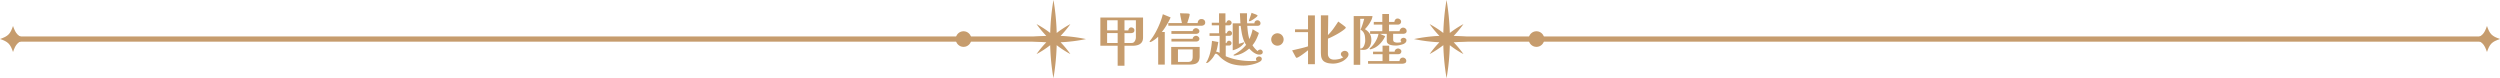 <svg id="Layer_2" data-name="Layer 2" xmlns="http://www.w3.org/2000/svg" viewBox="0 0 960 30"><defs><style>.cls-1{fill:#c69c6d;stroke-width:0}</style></defs><g id="_デザイン" data-name="デザイン"><g><g><path class="cls-1" d="M438.93 14.37c0 .82-.18 1.46-.54 1.93-.36.46-.84.79-1.43.98-.59.19-1.26.29-1.99.29h-3.17v7.68h-2.62v-7.7h-6.64V6.74h16.39v7.63zm-9.75-2.71V7.79h-4.05v3.87h4.05zm0 4.84v-3.81h-4.05v3.83l4.05-.02zm7-8.71h-4.38v3.89h1.5c0-.31.1-.58.31-.81.21-.23.47-.35.79-.35.29 0 .57.1.83.31s.38.47.38.79c0 .41-.14.7-.41.86-.27.16-.59.24-.96.24h-2.44v3.78h2.77c.37 0 .67-.11.9-.34.23-.23.41-.51.53-.85.12-.34.18-.66.18-.97V7.78zM449.51 6.69c-.23.57-.54 1.2-.92 1.89s-.79 1.36-1.21 2.01c-.43.65-.84 1.22-1.25 1.71h1.14v12.5h-2.53V14.09c-.13.13-.33.31-.6.54-.27.23-.57.46-.89.69-.32.23-.63.43-.92.59-.29.16-.53.24-.7.24-.12 0-.18-.06-.18-.18 0-.06.05-.16.15-.3.1-.14.17-.22.2-.25.7-.91 1.36-1.93 1.97-3.05.61-1.12 1.15-2.28 1.63-3.46s.85-2.34 1.13-3.45l2.99 1.23zm13.29 1.98c0 .4-.14.7-.43.9-.29.21-.61.31-.98.31h-12.76V8.85h5.24c-.15-.63-.29-1.26-.42-1.88-.13-.62-.24-1.25-.33-1.88.15 0 .39 0 .73.02.34.01.7.03 1.09.03.39 0 .74.02 1.04.04.31.02.51.05.59.08.1.03.17.06.21.1.04.04.05.11.05.23 0 .13-.04.34-.11.63s-.17.6-.27.95c-.11.34-.22.67-.32.98-.1.31-.18.54-.22.7h4c.01-.43.15-.79.4-1.09.25-.3.6-.45 1.06-.45.41 0 .75.12 1.02.36s.41.58.41 1zm-2.13 12.85c0 .92-.16 1.62-.47 2.09-.32.47-.77.78-1.35.95-.59.16-1.29.24-2.11.24h-7v-6.78h10.93v3.5zm-.11-9.55c0 .35-.13.61-.4.78-.26.17-.55.25-.86.25h-9.48v-1.06h8.16c.03-.32.17-.59.43-.8.26-.21.55-.32.87-.32.29 0 .58.11.86.34.28.23.42.5.42.8zm0 2.93c0 .35-.13.62-.38.79-.26.18-.55.26-.87.26h-9.48v-1.06h8.16c.03-.34.17-.61.43-.82.26-.21.55-.32.87-.32.29 0 .58.11.86.34.28.23.42.5.42.8zm-2.57 4.07h-5.65v4.82h3.74c.69 0 1.18-.16 1.47-.48.29-.32.44-.81.44-1.47v-2.86zM484.53 22.6c0 .23-.07.44-.2.62s-.3.32-.51.44c-.53.32-1.17.6-1.91.82-.75.23-1.51.4-2.28.52-.77.12-1.47.18-2.1.18h-.04c-1.53 0-2.93-.18-4.22-.53-1.29-.35-2.56-1-3.81-1.94-.21-.16-.44-.36-.69-.59-.26-.23-.47-.45-.65-.66-.15-.16-.34-.34-.59-.54s-.46-.3-.62-.3c-.09 0-.17.03-.24.08-.07.05-.13.11-.18.19-.01.06-.05.14-.12.23-.07.1-.11.17-.14.23-.16.29-.34.57-.55.84-.13.19-.34.44-.63.76s-.58.6-.89.86c-.31.26-.59.39-.84.39-.1 0-.15-.05-.15-.15 0-.03.04-.11.12-.23.08-.12.17-.27.25-.43.1-.18.19-.35.26-.52l.15-.36c.44-1.01.77-2.12.99-3.33.22-1.21.37-2.37.46-3.49l2.42.44c-.09.63-.21 1.3-.36 2.01s-.31 1.29-.47 1.75c.25 0 .47.03.66.1s.42.17.68.3v-6.53h-3.87v-.99h3.65V9.73h-2.79v-.99h2.79V5.13h2.46v3.61h.37c.04-.25.15-.47.31-.66a.82.82 0 01.66-.29c.26 0 .5.1.71.29.21.19.32.43.32.7 0 .25-.1.47-.31.66-.21.19-.43.29-.68.29h-1.39v3.04h.59c0-.25.1-.47.3-.67s.42-.3.67-.3.47.09.67.28.3.4.3.65c0 .69-.38 1.03-1.14 1.03h-1.28v2.77h.33c.06-.25.17-.46.34-.63.17-.17.37-.25.61-.25s.45.09.65.27c.2.18.3.39.3.63s-.08.45-.24.64c-.16.19-.37.29-.62.29h-1.36v4.11c1.45.63 3.01 1.1 4.69 1.4 1.67.3 3.3.45 4.88.45.4 0 .79 0 1.19-.01.4 0 .79-.04 1.17-.1-.21-.16-.31-.4-.31-.7 0-.26.13-.49.4-.67.26-.18.51-.28.75-.28.26 0 .51.08.74.25.23.17.34.4.34.69zm.37-2.66c0 .37-.12.63-.36.79-.24.16-.53.24-.87.24-.51 0-1.01-.12-1.5-.36-.48-.24-.94-.54-1.35-.9s-.8-.72-1.13-1.07c-.75.66-1.55 1.21-2.4 1.66-.85.45-1.77.77-2.75.96-.19.04-.41.07-.66.07-.13 0-.2-.07-.2-.2 0-.07.16-.18.48-.33.12-.07.24-.15.36-.22s.21-.12.25-.15c.7-.43 1.38-.91 2.01-1.45.64-.54 1.21-1.13 1.73-1.76-.44-.62-.8-1.35-1.08-2.2s-.5-1.73-.65-2.64c-.15-.91-.28-1.73-.36-2.46h-.7v6.89c.12-.01.28-.05.47-.11.2-.06.39-.12.58-.18.21-.07.39-.14.54-.19.15-.05.24-.08.25-.08.12 0 .18.04.18.13a.393.393 0 01-.11.26c-.1.18-.23.34-.4.51a7.023 7.023 0 01-2.13 1.54c-.62.29-1.2.5-1.74.62V8.95h2.97c-.09-1.26-.15-2.54-.2-3.85h2.73c0 .32 0 .64-.01.95 0 .31-.01.62-.01.95 0 .65.02 1.3.07 1.96h2.79c0-.35.11-.63.34-.85.23-.21.51-.32.85-.32.29 0 .56.11.79.34.23.23.35.49.35.78 0 .35-.11.61-.34.77-.23.16-.51.24-.85.24h-3.89c.06.85.15 1.7.26 2.55s.3 1.69.55 2.51h.02c.56-1.22.97-2.46 1.23-3.74l2.4 1.41c-.28.85-.62 1.68-1.01 2.49-.4.81-.88 1.55-1.45 2.24.25.4.56.8.92 1.22.37.42.73.77 1.1 1.04.07-.21.21-.36.42-.46.21-.1.4-.15.59-.15.22 0 .42.1.62.3s.29.41.29.63zm-2-13.93c0 .09-.11.23-.32.43-.21.2-.47.4-.76.6-.37.28-.75.53-1.14.76-.4.23-.67.34-.84.34s-.24-.08-.24-.24c0-.06.03-.17.1-.33s.14-.37.23-.64c.13-.38.27-.78.41-1.21.14-.43.23-.7.27-.81.29.13.67.28 1.12.44.46.16.81.32 1.06.48.07.04.11.1.11.18zM492.91 15.16c0 .43-.11.82-.32 1.19a2.342 2.342 0 01-2.06 1.19c-.44 0-.82-.11-1.19-.32-.37-.21-.66-.5-.87-.87-.21-.37-.32-.76-.32-1.19s.11-.84.32-1.2c.21-.36.5-.65.87-.86.37-.21.76-.32 1.19-.32a2.368 2.368 0 012.38 2.38zM504.92 24.65h-2.64v-5.37a6.7 6.7 0 01-.62.52c-.29.23-.62.48-.99.75s-.73.53-1.1.78c-.37.25-.7.45-1 .62-.3.16-.52.24-.67.24a.28.28 0 01-.23-.12.949.949 0 01-.14-.21l-1.36-2.51c1.03-.25 2.1-.5 3.21-.76 1.11-.26 2.08-.52 2.9-.8v-5.46h-4.99v-1.06h4.99V5.92h2.64v18.72zm12.89-3.7c0 .32-.13.65-.38.99-.26.34-.56.64-.9.91-.34.27-.65.48-.91.63-.53.28-1.12.51-1.79.68-.67.18-1.3.26-1.9.26-.51 0-1.05-.04-1.61-.12-.56-.08-1.07-.25-1.55-.5s-.85-.62-1.11-1.12c-.21-.41-.33-.85-.37-1.33-.04-.48-.07-.93-.07-1.35V5.88l2.82.02c-.01 1.26-.03 2.52-.04 3.78-.01 1.26-.04 2.52-.07 3.78.79-.78 1.51-1.62 2.17-2.54.65-.92 1.25-1.8 1.79-2.65.45.34.92.68 1.39 1.02.47.34.91.69 1.32 1.02.04.04.08.09.12.13.04.04.05.1.05.18 0 .06-.03.13-.09.22-.21.23-.52.51-.94.81-.42.31-.89.62-1.42.95-.53.32-1.07.63-1.62.92-.55.29-1.07.56-1.55.79-.48.23-.89.41-1.21.53-.01.88-.02 1.76-.02 2.63v2.61c0 .23 0 .49.01.78 0 .29.06.55.17.78.21.47.5.8.88.98.38.18.81.28 1.3.28.57 0 1.18-.07 1.84-.21a4.7 4.7 0 001.71-.72c-.23-.09-.45-.25-.64-.47-.19-.23-.29-.47-.29-.74 0-.34.16-.63.48-.87.32-.24.64-.36.97-.36.42 0 .78.13 1.06.39s.42.6.42 1.02zM527.03 6.17c-.04.56-.23 1.15-.55 1.78s-.7 1.24-1.13 1.81c-.43.58-.85 1.06-1.24 1.44.82.5 1.44 1.07 1.86 1.72.42.65.63 1.46.63 2.44 0 .63-.11 1.24-.32 1.82a3.21 3.21 0 01-.99 1.42c-.45.37-1.03.55-1.75.55h-.33c-.26 0-.56-.04-.88-.11v5.85h-2.51V6.17h7.22zm-2.79 9.42c0-.56-.04-1.1-.11-1.63-.07-.53-.24-1.01-.5-1.45s-.65-.81-1.18-1.1c.29-.67.55-1.36.78-2.07.23-.7.44-1.41.63-2.11h-1.54v11.4h.18c.31 0 .57-.11.79-.33.22-.22.4-.49.54-.82.14-.33.24-.67.31-1.01.07-.34.1-.63.1-.87zm15.77 7.74c0 .45-.17.76-.5.91-.33.15-.69.23-1.07.23h-13.11v-1.03h5.57V20.8h-3.65v-.97h3.65v-2.29h2.55v2.29h2.11c-.01-.34.12-.62.4-.86.28-.23.58-.35.9-.35.28 0 .56.11.84.32.28.21.42.47.42.76 0 .31-.1.57-.3.78-.2.21-.46.32-.78.32h-3.59v2.64h3.98c0-.37.12-.68.36-.94.24-.26.55-.39.91-.39.32 0 .62.12.89.35s.41.52.41.86zm.15-11.53c0 .45-.14.77-.42.94-.28.17-.62.25-1.03.25h-3.74v2.18c0 .5.17.82.5.97.33.15.7.22 1.11.22.26 0 .54-.02.81-.05.28-.04.54-.09.79-.17a.834.834 0 01-.33-.68c0-.29.12-.52.36-.69.24-.17.5-.25.76-.25.25 0 .5.08.74.25.24.17.36.39.36.65 0 .37-.1.66-.31.89-.21.23-.46.41-.77.56-.37.16-.83.3-1.4.43-.56.12-1.06.19-1.48.19-.31 0-.67-.02-1.08-.05-.41-.04-.81-.11-1.19-.23-.38-.12-.7-.3-.95-.55-.25-.25-.37-.59-.37-1.01v-2.64h-2.6l1.98.86c-.26.65-.63 1.28-1.09 1.9-.46.62-.99 1.18-1.57 1.67-.59.49-1.21.87-1.87 1.13-.16.06-.36.14-.61.23-.24.1-.45.14-.63.14-.04 0-.09-.02-.13-.07s-.07-.09-.07-.13c0-.09.05-.18.15-.26.1-.09.18-.16.24-.22.38-.34.73-.7 1.04-1.1s.6-.81.85-1.25c.28-.48.51-.95.69-1.41.18-.45.33-.95.45-1.5h-3.23v-1.03h4.69V9.44h-3.28V8.43h3.28V5.37h2.57v3.06h2.07c.03-.35.15-.66.36-.92s.5-.4.87-.4c.32 0 .63.11.91.34.29.23.43.51.43.85s-.12.63-.36.84c-.24.21-.53.31-.87.31h-3.41v2.53h4.07c.03-.37.17-.69.43-.96s.57-.41.93-.41c.32 0 .62.12.9.35.28.23.42.52.42.86z"/></g><g><path class="cls-1" d="M417 15a60.32 60.32 0 00-9.74-1.22c1.37-1.41 2.63-2.92 3.76-4.53-1.84.99-3.6 2.13-5.25 3.41-.11-4.24-.52-8.48-1.24-12.66-.73 4.18-1.13 8.42-1.25 12.66-1.65-1.28-3.4-2.42-5.25-3.41a37.97 37.97 0 003.76 4.53c-3.27.15-6.53.55-9.74 1.23 3.21.68 6.47 1.08 9.74 1.23a37.038 37.038 0 00-3.76 4.53c1.84-.98 3.6-2.13 5.24-3.41.11 4.24.51 8.47 1.25 12.65.73-4.18 1.13-8.42 1.25-12.66 1.65 1.28 3.4 2.42 5.25 3.41a37.038 37.038 0 00-3.76-4.53c3.27-.15 6.53-.55 9.74-1.22z"/><rect class="cls-1" x="5" y="14" width="396" height="2"/><circle class="cls-1" cx="370" cy="15" r="3"/><path class="cls-1" d="M10 14.97c-3.1 1.05-3.95 1.9-5 5-1.05-3.1-1.9-3.95-5-5 3.1-1.05 3.95-1.9 5-5 1.05 3.1 1.9 3.95 5 5z"/></g><g><path class="cls-1" d="M543 15a60.32 60.32 0 019.74-1.22 37.038 37.038 0 01-3.76-4.53c1.84.99 3.6 2.13 5.25 3.41.12-4.24.52-8.47 1.24-12.66.73 4.18 1.13 8.42 1.25 12.66 1.65-1.28 3.4-2.42 5.25-3.41a37.97 37.97 0 01-3.76 4.53c3.27.15 6.53.55 9.74 1.23-3.21.68-6.47 1.08-9.74 1.23 1.37 1.41 2.63 2.92 3.76 4.53-1.84-.98-3.6-2.13-5.24-3.41-.11 4.24-.51 8.47-1.25 12.65-.73-4.18-1.13-8.42-1.25-12.66-1.65 1.28-3.4 2.42-5.25 3.41 1.13-1.61 2.39-3.12 3.76-4.53a61.46 61.46 0 01-9.74-1.22z"/><rect class="cls-1" x="559" y="14" width="396" height="2" transform="rotate(-180 757 15)"/><circle class="cls-1" cx="590" cy="15" r="3"/><path class="cls-1" d="M950 14.97c3.1 1.05 3.95 1.9 5 5 1.05-3.1 1.9-3.95 5-5-3.1-1.05-3.95-1.9-5-5-1.05 3.1-1.9 3.95-5 5z"/></g></g></g></svg>